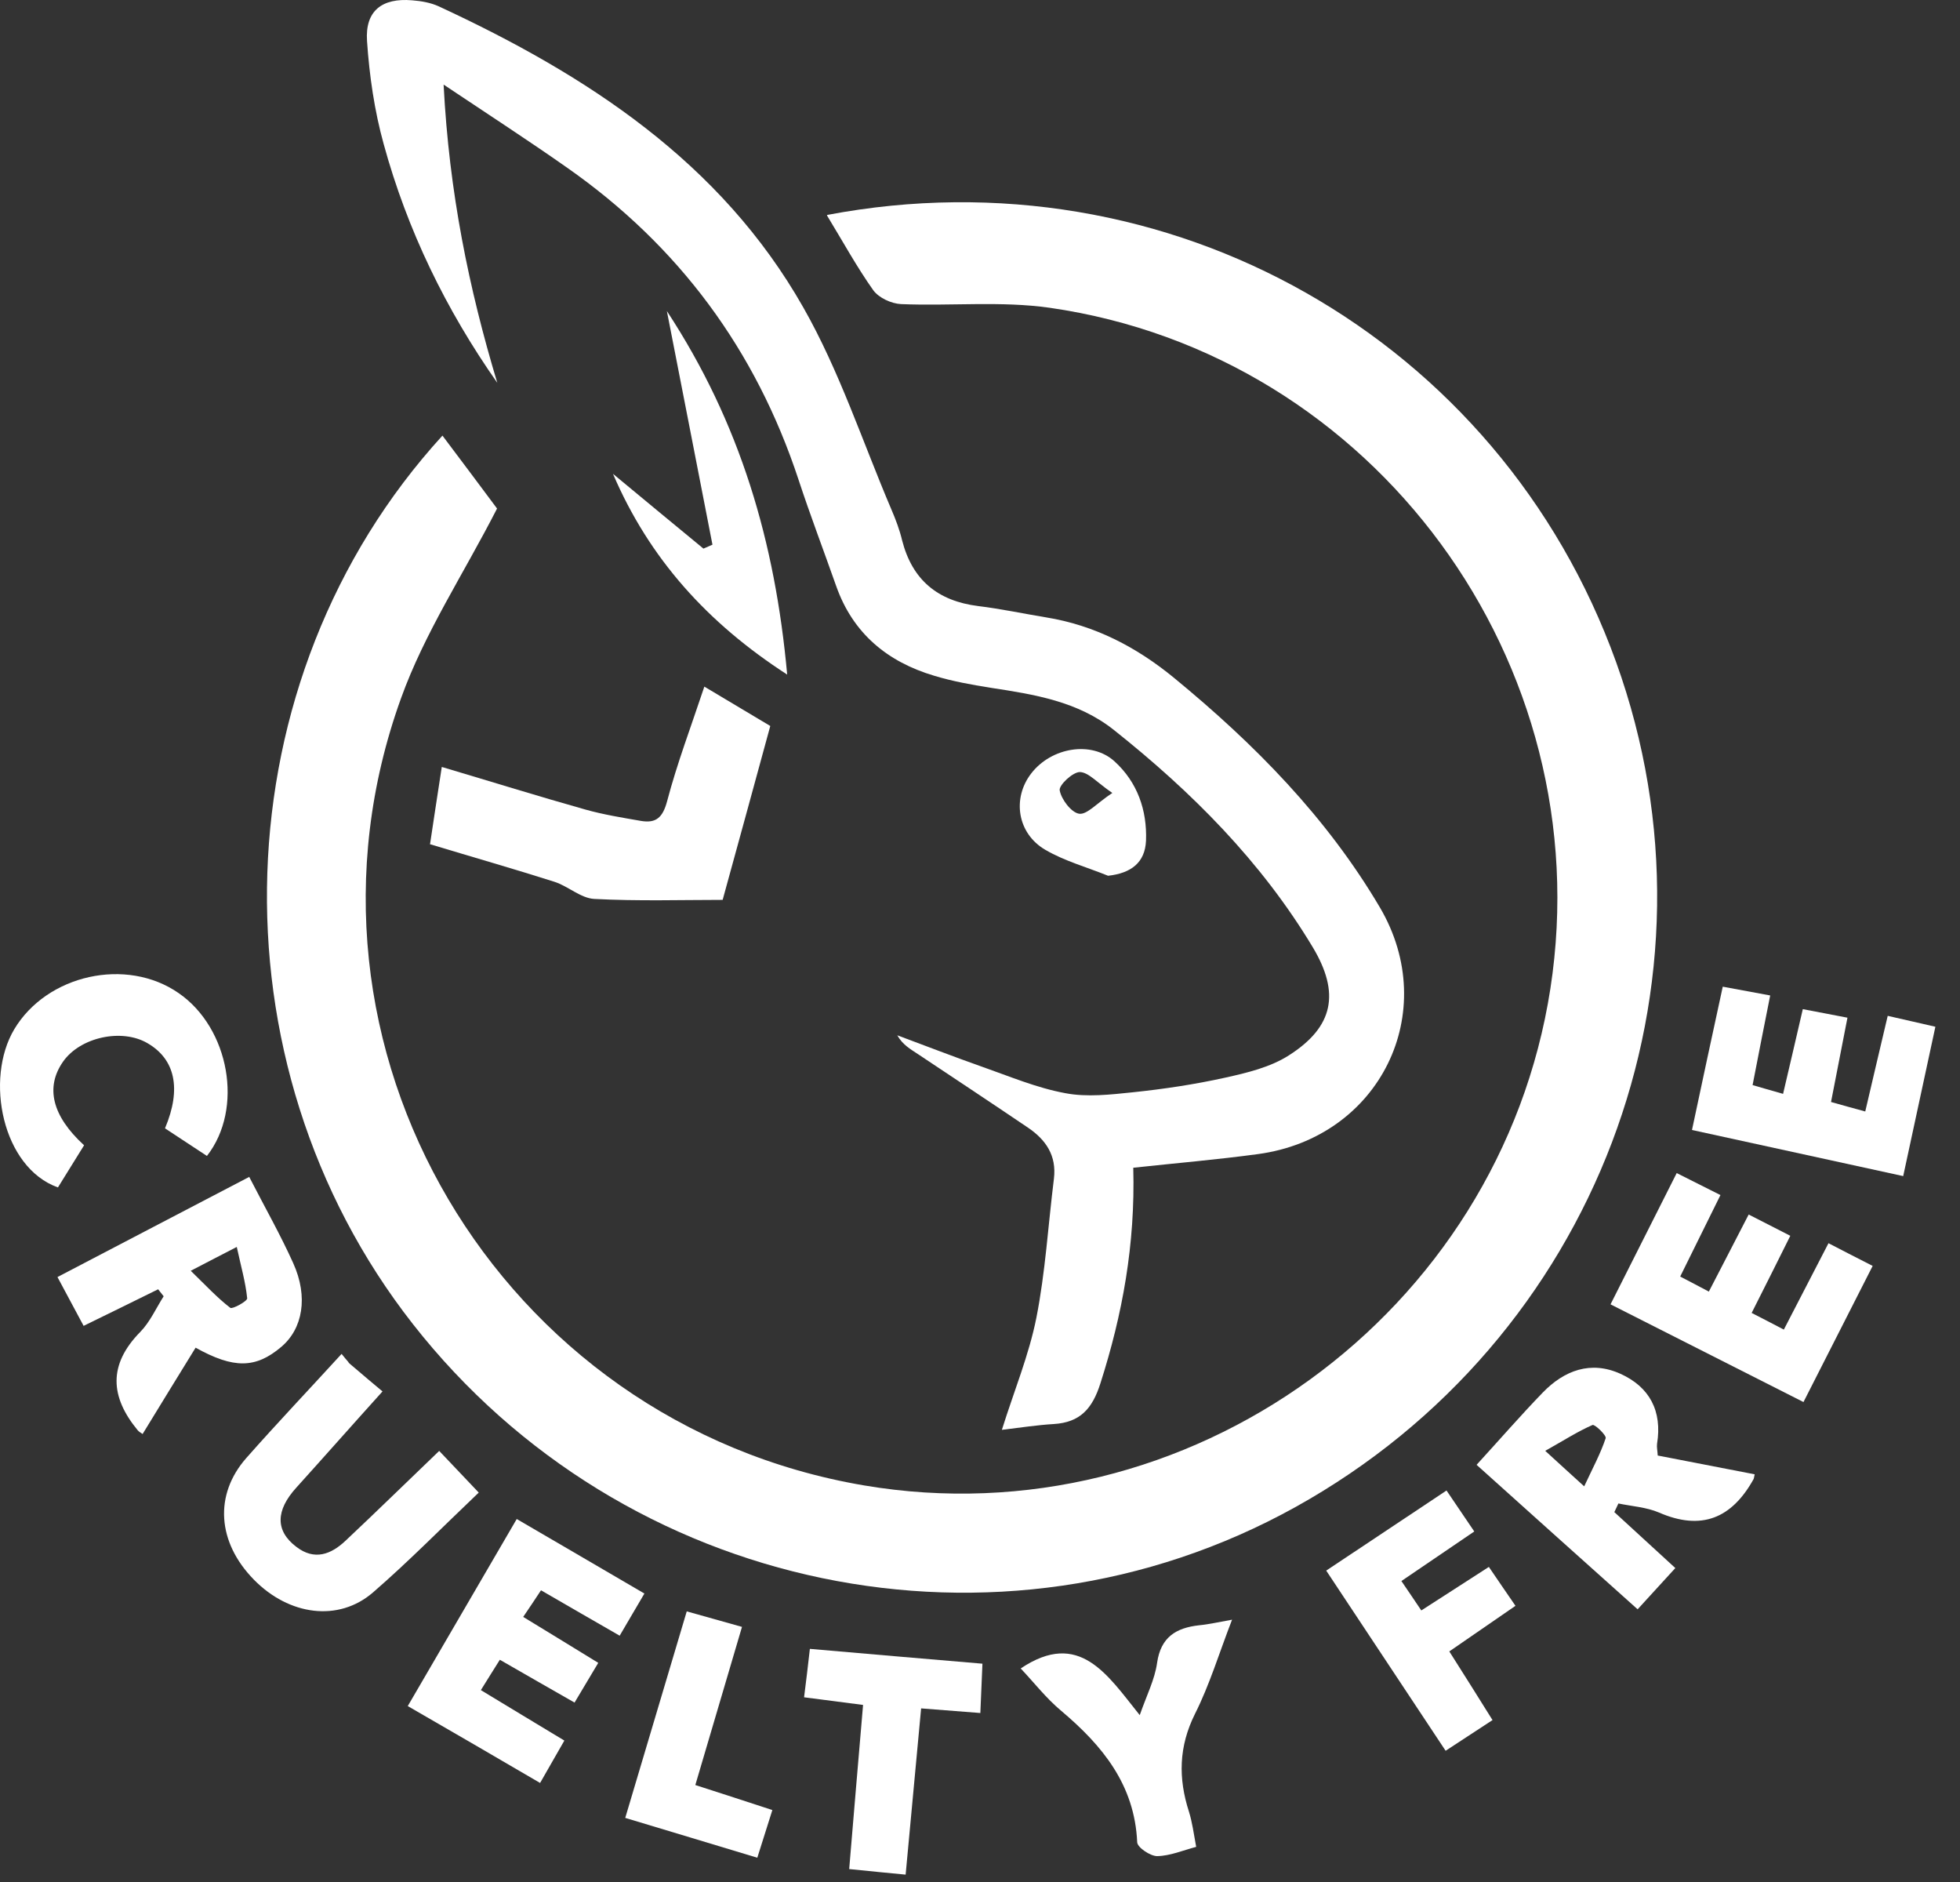 <svg width="50" height="48" viewBox="0 0 50 48" fill="none" xmlns="http://www.w3.org/2000/svg">
<rect x="0" y="0" width="50" height="48" fill="#333333" stroke="none"/>
<path d="M21.102 5.482C29.813 3.829 38.253 8.63 41.227 16.886C44.178 25.076 40.72 34.182 33.042 38.44C25.493 42.627 15.915 40.637 10.532 33.769C5.297 27.09 5.616 17.317 11.287 11.11C11.795 11.783 12.297 12.457 12.68 12.97C11.825 14.642 10.827 16.147 10.231 17.807C7.02 26.689 12.716 36.303 22.041 37.885C30.303 39.285 38.265 33.521 39.551 25.212C40.832 16.915 35.066 9.043 26.78 7.85C25.534 7.673 24.254 7.809 22.985 7.756C22.737 7.744 22.418 7.596 22.277 7.402C21.858 6.811 21.509 6.173 21.096 5.494L21.102 5.482Z" fill="white"/>
<path d="M11.317 2.169C11.459 4.909 11.96 7.354 12.686 9.764C11.376 7.898 10.39 5.872 9.788 3.675C9.552 2.825 9.422 1.927 9.363 1.047C9.31 0.274 9.747 -0.057 10.514 0.008C10.745 0.026 10.986 0.067 11.193 0.162C14.964 1.91 18.387 4.13 20.494 7.844C21.415 9.463 22.005 11.27 22.737 12.988C22.849 13.248 22.95 13.514 23.014 13.785C23.274 14.795 23.923 15.327 24.95 15.457C25.529 15.527 26.107 15.651 26.685 15.746C27.925 15.947 28.993 16.502 29.955 17.293C32.003 18.976 33.844 20.842 35.202 23.145C36.772 25.815 35.202 29.015 32.091 29.435C31.053 29.576 30.002 29.665 28.91 29.783C28.963 31.744 28.633 33.527 28.072 35.281C27.866 35.931 27.553 36.279 26.88 36.32C26.467 36.344 26.048 36.409 25.558 36.468C25.871 35.47 26.249 34.56 26.438 33.61C26.668 32.446 26.738 31.248 26.886 30.061C26.957 29.47 26.679 29.069 26.225 28.761C25.293 28.13 24.354 27.509 23.416 26.884C23.227 26.759 23.026 26.647 22.89 26.405C23.605 26.671 24.319 26.948 25.039 27.202C25.747 27.45 26.443 27.746 27.175 27.881C27.73 27.988 28.332 27.917 28.904 27.858C29.695 27.775 30.48 27.657 31.253 27.486C31.814 27.362 32.404 27.22 32.876 26.919C34.027 26.187 34.187 25.325 33.49 24.161C32.174 21.97 30.404 20.199 28.421 18.622C27.494 17.884 26.384 17.712 25.269 17.541C24.785 17.464 24.295 17.376 23.829 17.234C22.637 16.88 21.757 16.153 21.332 14.949C21.014 14.045 20.671 13.148 20.37 12.232C19.279 8.925 17.319 6.274 14.469 4.278C13.495 3.593 12.491 2.943 11.317 2.158V2.169Z" fill="white"/>
<path d="M10.969 21.539C11.057 20.955 11.146 20.358 11.27 19.561C12.544 19.939 13.737 20.311 14.935 20.648C15.395 20.777 15.873 20.854 16.351 20.937C16.735 21.002 16.906 20.854 17.018 20.435C17.272 19.472 17.626 18.539 17.968 17.512C18.641 17.913 19.178 18.232 19.65 18.516C19.249 19.992 18.86 21.403 18.435 22.951C17.396 22.951 16.274 22.986 15.159 22.927C14.817 22.909 14.492 22.602 14.144 22.49C13.123 22.165 12.09 21.87 10.975 21.533L10.969 21.539Z" fill="white"/>
<path d="M6.359 30.019C6.76 30.799 7.156 31.496 7.48 32.216C7.87 33.078 7.722 33.893 7.173 34.354C6.524 34.903 5.963 34.915 4.99 34.372C4.541 35.104 4.087 35.836 3.638 36.574C3.585 36.539 3.544 36.515 3.514 36.48C2.806 35.624 2.759 34.803 3.579 33.97C3.827 33.716 3.98 33.368 4.175 33.061C4.128 33.002 4.081 32.943 4.034 32.883C3.426 33.185 2.818 33.48 2.133 33.816C1.921 33.421 1.708 33.019 1.466 32.571C3.101 31.72 4.695 30.881 6.365 30.013L6.359 30.019ZM4.866 32.411C5.255 32.789 5.544 33.102 5.875 33.356C5.928 33.397 6.312 33.185 6.306 33.114C6.264 32.7 6.146 32.293 6.04 31.803C5.633 32.015 5.35 32.157 4.866 32.411Z" fill="white"/>
<path d="M41.18 38.564C41.676 39.019 42.171 39.474 42.738 39.993C42.419 40.342 42.112 40.678 41.776 41.045C40.401 39.816 39.061 38.612 37.668 37.36C38.252 36.722 38.79 36.102 39.356 35.517C39.905 34.95 40.584 34.696 41.339 35.039C42.083 35.375 42.407 35.99 42.272 36.822C42.26 36.911 42.283 36.999 42.289 37.123C43.121 37.283 43.942 37.442 44.762 37.602C44.745 37.678 44.745 37.702 44.733 37.726C44.178 38.724 43.405 39.049 42.319 38.576C42 38.44 41.628 38.417 41.286 38.346C41.251 38.417 41.221 38.488 41.186 38.558L41.18 38.564ZM39.421 37.005C39.816 37.365 40.053 37.584 40.413 37.909C40.631 37.442 40.832 37.07 40.961 36.681C40.985 36.61 40.684 36.32 40.625 36.344C40.247 36.509 39.899 36.734 39.427 36.999L39.421 37.005Z" fill="white"/>
<path d="M8.891 34.755C9.233 35.045 9.569 35.334 9.758 35.488C8.991 36.338 8.277 37.147 7.557 37.944C7.032 38.523 7.02 39.043 7.557 39.45C8.023 39.81 8.448 39.645 8.82 39.291C9.605 38.553 10.378 37.797 11.204 37.005C11.546 37.366 11.865 37.702 12.213 38.068C11.293 38.942 10.437 39.816 9.516 40.614C8.637 41.375 7.374 41.204 6.477 40.289C5.544 39.338 5.456 38.127 6.282 37.188C7.079 36.285 7.905 35.417 8.714 34.531C8.773 34.602 8.832 34.679 8.896 34.749L8.891 34.755Z" fill="white"/>
<path d="M41.085 33.267C41.658 32.133 42.201 31.052 42.773 29.919C43.157 30.114 43.505 30.285 43.889 30.48C43.546 31.177 43.222 31.826 42.862 32.558C43.104 32.682 43.334 32.806 43.593 32.942C43.93 32.287 44.255 31.667 44.609 30.976C44.957 31.153 45.293 31.324 45.671 31.519C45.34 32.186 45.028 32.806 44.685 33.486C44.945 33.621 45.205 33.751 45.506 33.911C45.889 33.173 46.249 32.47 46.645 31.708C47.028 31.909 47.394 32.092 47.772 32.287C47.182 33.45 46.609 34.572 46.007 35.759C44.361 34.926 42.744 34.106 41.085 33.267Z" fill="white"/>
<path d="M15.259 42.415C15.035 42.793 14.858 43.088 14.657 43.424C14.031 43.064 13.424 42.722 12.751 42.332C12.597 42.574 12.456 42.804 12.267 43.106C12.975 43.537 13.666 43.95 14.397 44.393C14.191 44.747 14.014 45.066 13.778 45.474C12.656 44.818 11.559 44.18 10.402 43.513C11.34 41.907 12.243 40.354 13.182 38.742C14.268 39.373 15.324 39.993 16.439 40.643C16.227 41.009 16.026 41.34 15.808 41.718C15.141 41.334 14.504 40.968 13.801 40.56C13.66 40.773 13.524 40.98 13.347 41.239C13.984 41.629 14.598 42.001 15.259 42.409V42.415Z" fill="white"/>
<path d="M45.488 27.893C45.659 27.161 45.819 26.482 45.99 25.738C46.356 25.809 46.71 25.874 47.129 25.956C46.987 26.683 46.852 27.368 46.71 28.106C46.987 28.183 47.247 28.259 47.583 28.348C47.778 27.515 47.961 26.73 48.156 25.909C48.563 26.004 48.917 26.08 49.372 26.187C49.094 27.468 48.829 28.714 48.551 29.996C46.745 29.6 44.986 29.216 43.163 28.82C43.422 27.598 43.676 26.417 43.948 25.165C44.355 25.242 44.709 25.307 45.158 25.389C45.004 26.163 44.857 26.907 44.709 27.675C44.945 27.746 45.164 27.805 45.488 27.899V27.893Z" fill="white"/>
<path d="M4.211 28.773C4.636 27.763 4.465 27.013 3.762 26.606C3.107 26.222 2.045 26.452 1.608 27.078C1.154 27.728 1.325 28.46 2.145 29.21C1.927 29.564 1.697 29.931 1.478 30.285C0.056 29.777 -0.392 27.521 0.363 26.252C1.195 24.858 3.225 24.403 4.559 25.33C5.852 26.222 6.223 28.277 5.279 29.482C4.937 29.257 4.589 29.027 4.211 28.779V28.773Z" fill="white"/>
<path d="M38.07 43.873C37.651 44.145 37.303 44.375 36.878 44.653C35.868 43.129 34.877 41.635 33.832 40.058C34.853 39.379 35.857 38.712 36.901 38.015C37.143 38.375 37.362 38.694 37.609 39.06C36.984 39.486 36.394 39.887 35.75 40.324C35.922 40.572 36.069 40.797 36.258 41.074C36.83 40.708 37.373 40.354 37.981 39.964C38.2 40.283 38.406 40.59 38.66 40.956C38.111 41.334 37.58 41.7 36.972 42.119C37.332 42.686 37.686 43.247 38.076 43.873H38.07Z" fill="white"/>
<path d="M26.042 42.551C27.535 41.553 28.249 42.716 29.075 43.744C29.252 43.236 29.459 42.834 29.518 42.409C29.612 41.754 30.002 41.517 30.592 41.452C30.84 41.429 31.088 41.37 31.43 41.31C31.1 42.161 30.858 42.97 30.486 43.708C30.067 44.547 30.055 45.356 30.332 46.212C30.415 46.478 30.45 46.755 30.515 47.104C30.179 47.192 29.854 47.334 29.518 47.34C29.347 47.34 29.016 47.121 29.01 46.986C28.945 45.521 28.125 44.523 27.075 43.637C26.685 43.312 26.372 42.905 26.036 42.551H26.042Z" fill="white"/>
<path d="M17.012 7.933C18.883 10.785 19.774 13.821 20.081 17.205C18.045 15.888 16.564 14.246 15.637 12.085C16.404 12.722 17.178 13.36 17.945 13.992C18.021 13.957 18.098 13.927 18.175 13.892C17.797 11.943 17.414 9.994 17.012 7.933Z" fill="white"/>
<path d="M21.663 47.67C21.781 46.236 21.899 44.883 22.017 43.484C21.527 43.419 21.055 43.359 20.512 43.289C20.565 42.869 20.612 42.486 20.66 42.054C22.135 42.184 23.551 42.303 25.062 42.432C25.045 42.846 25.027 43.23 25.009 43.69C24.502 43.649 24.047 43.614 23.498 43.572C23.368 44.966 23.239 46.354 23.103 47.812C22.619 47.765 22.182 47.724 21.663 47.67Z" fill="white"/>
<path d="M18.93 41.488C18.517 42.881 18.139 44.175 17.738 45.527C18.41 45.745 19.042 45.946 19.703 46.165C19.567 46.602 19.449 46.974 19.319 47.381C18.192 47.039 17.106 46.714 15.95 46.365C16.475 44.6 16.988 42.887 17.519 41.098C17.997 41.234 18.434 41.352 18.93 41.494V41.488Z" fill="white"/>
<path d="M28.267 22.336C27.73 22.118 27.163 21.964 26.667 21.675C25.947 21.256 25.817 20.358 26.307 19.726C26.821 19.059 27.848 18.887 28.432 19.419C29.016 19.95 29.264 20.665 29.235 21.439C29.211 22 28.857 22.271 28.267 22.336ZM28.373 20.222C27.989 19.962 27.771 19.697 27.547 19.691C27.364 19.691 27.009 20.027 27.033 20.157C27.074 20.387 27.328 20.724 27.529 20.754C27.73 20.783 27.977 20.488 28.379 20.222H28.373Z" fill="white"/>
</svg>
